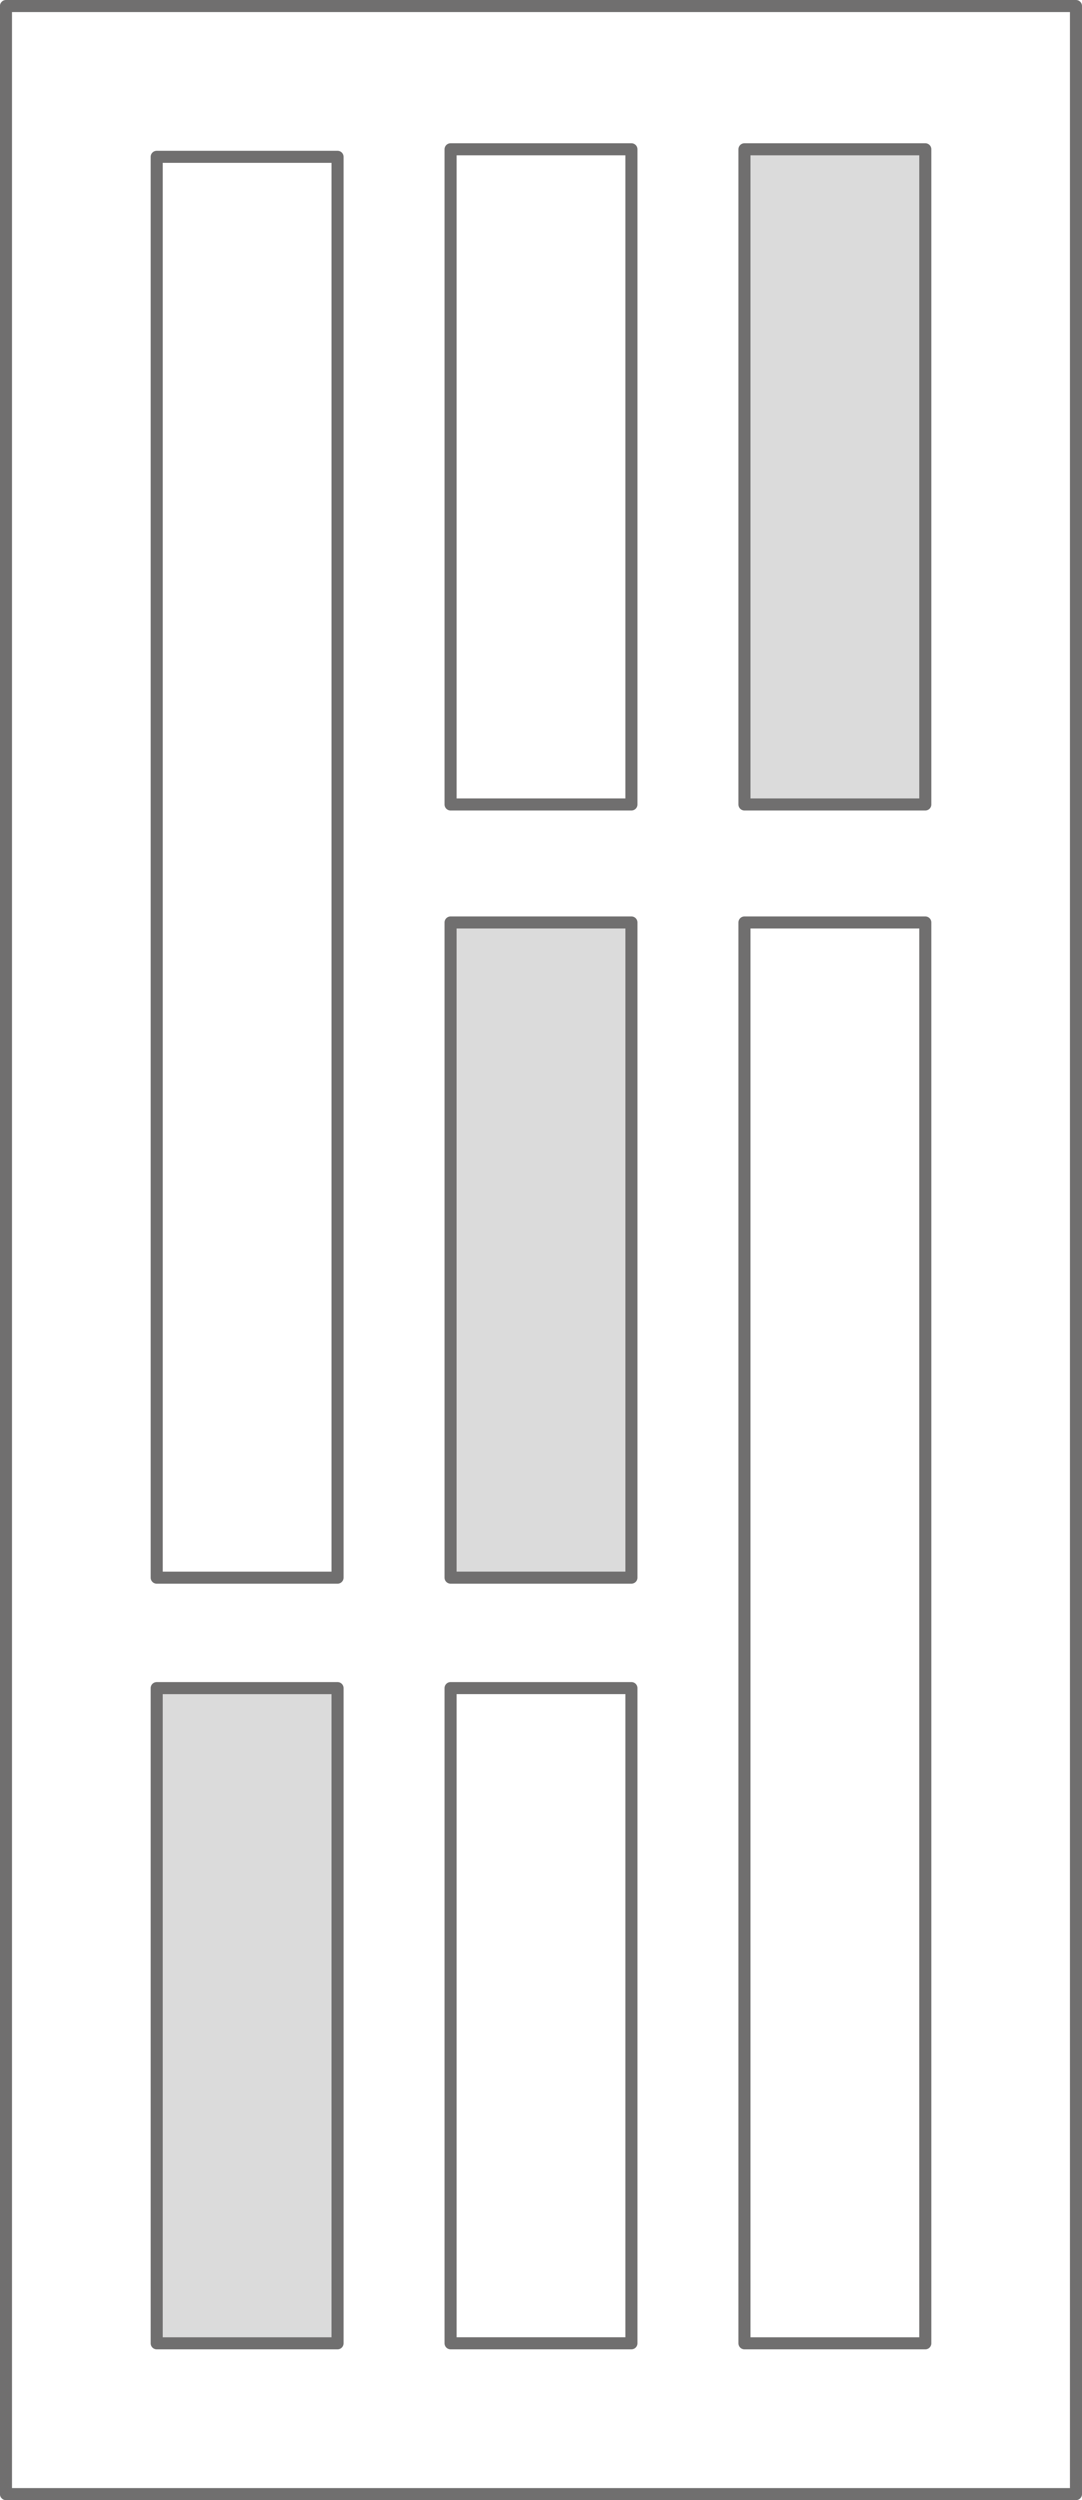 <svg xmlns="http://www.w3.org/2000/svg" width="71.796" height="165.8" viewBox="0 0 71.796 165.8">
  <g id="modelowe_34" transform="translate(-180.102 -168.6)">
    <g id="DP10" transform="translate(177.512 166.01)">
      <path id="Path_93" data-name="Path 93" d="M73.986,167.99h-71V2.99h71v165" transform="translate(0)" fill="none" stroke="#706f6f" stroke-linecap="round" stroke-linejoin="round" stroke-width="0.8"/>
    </g>
    <path id="Path_6144" data-name="Path 6144" d="M14.99,46.44h-12V2.99h12V46.44" transform="translate(187.51 277.56)" fill="#dbdbdb" stroke="#706f6f" stroke-linecap="round" stroke-linejoin="round" stroke-width="0.8"/>
    <path id="Path_6149" data-name="Path 6149" d="M14.99,97.216h-12V2.99h12V97.216" transform="translate(187.51 176.01)" fill="none" stroke="#706f6f" stroke-linecap="round" stroke-linejoin="round" stroke-width="0.8"/>
    <path id="Path_6145" data-name="Path 6145" d="M14.99,46.44h-12V2.99h12V46.44" transform="translate(207.01 175.51)" fill="none" stroke="#706f6f" stroke-linecap="round" stroke-linejoin="round" stroke-width="0.8"/>
    <path id="Path_6147" data-name="Path 6147" d="M14.99,46.44h-12V2.99h12V46.44" transform="translate(207.01 226.785)" fill="#dbdbdb" stroke="#706f6f" stroke-linecap="round" stroke-linejoin="round" stroke-width="0.8"/>
    <path id="Path_6148" data-name="Path 6148" d="M14.99,46.44h-12V2.99h12V46.44" transform="translate(207.01 277.559)" fill="none" stroke="#706f6f" stroke-linecap="round" stroke-linejoin="round" stroke-width="0.8"/>
    <path id="Path_6146" data-name="Path 6146" d="M14.99,46.44h-12V2.99h12V46.44" transform="translate(226.51 175.51)" fill="#dbdbdb" stroke="#706f6f" stroke-linecap="round" stroke-linejoin="round" stroke-width="0.8"/>
    <path id="Path_6150" data-name="Path 6150" d="M14.99,97.215h-12V2.99h12V97.215" transform="translate(226.51 226.785)" fill="none" stroke="#706f6f" stroke-linecap="round" stroke-linejoin="round" stroke-width="0.8"/>
  </g>
</svg>
